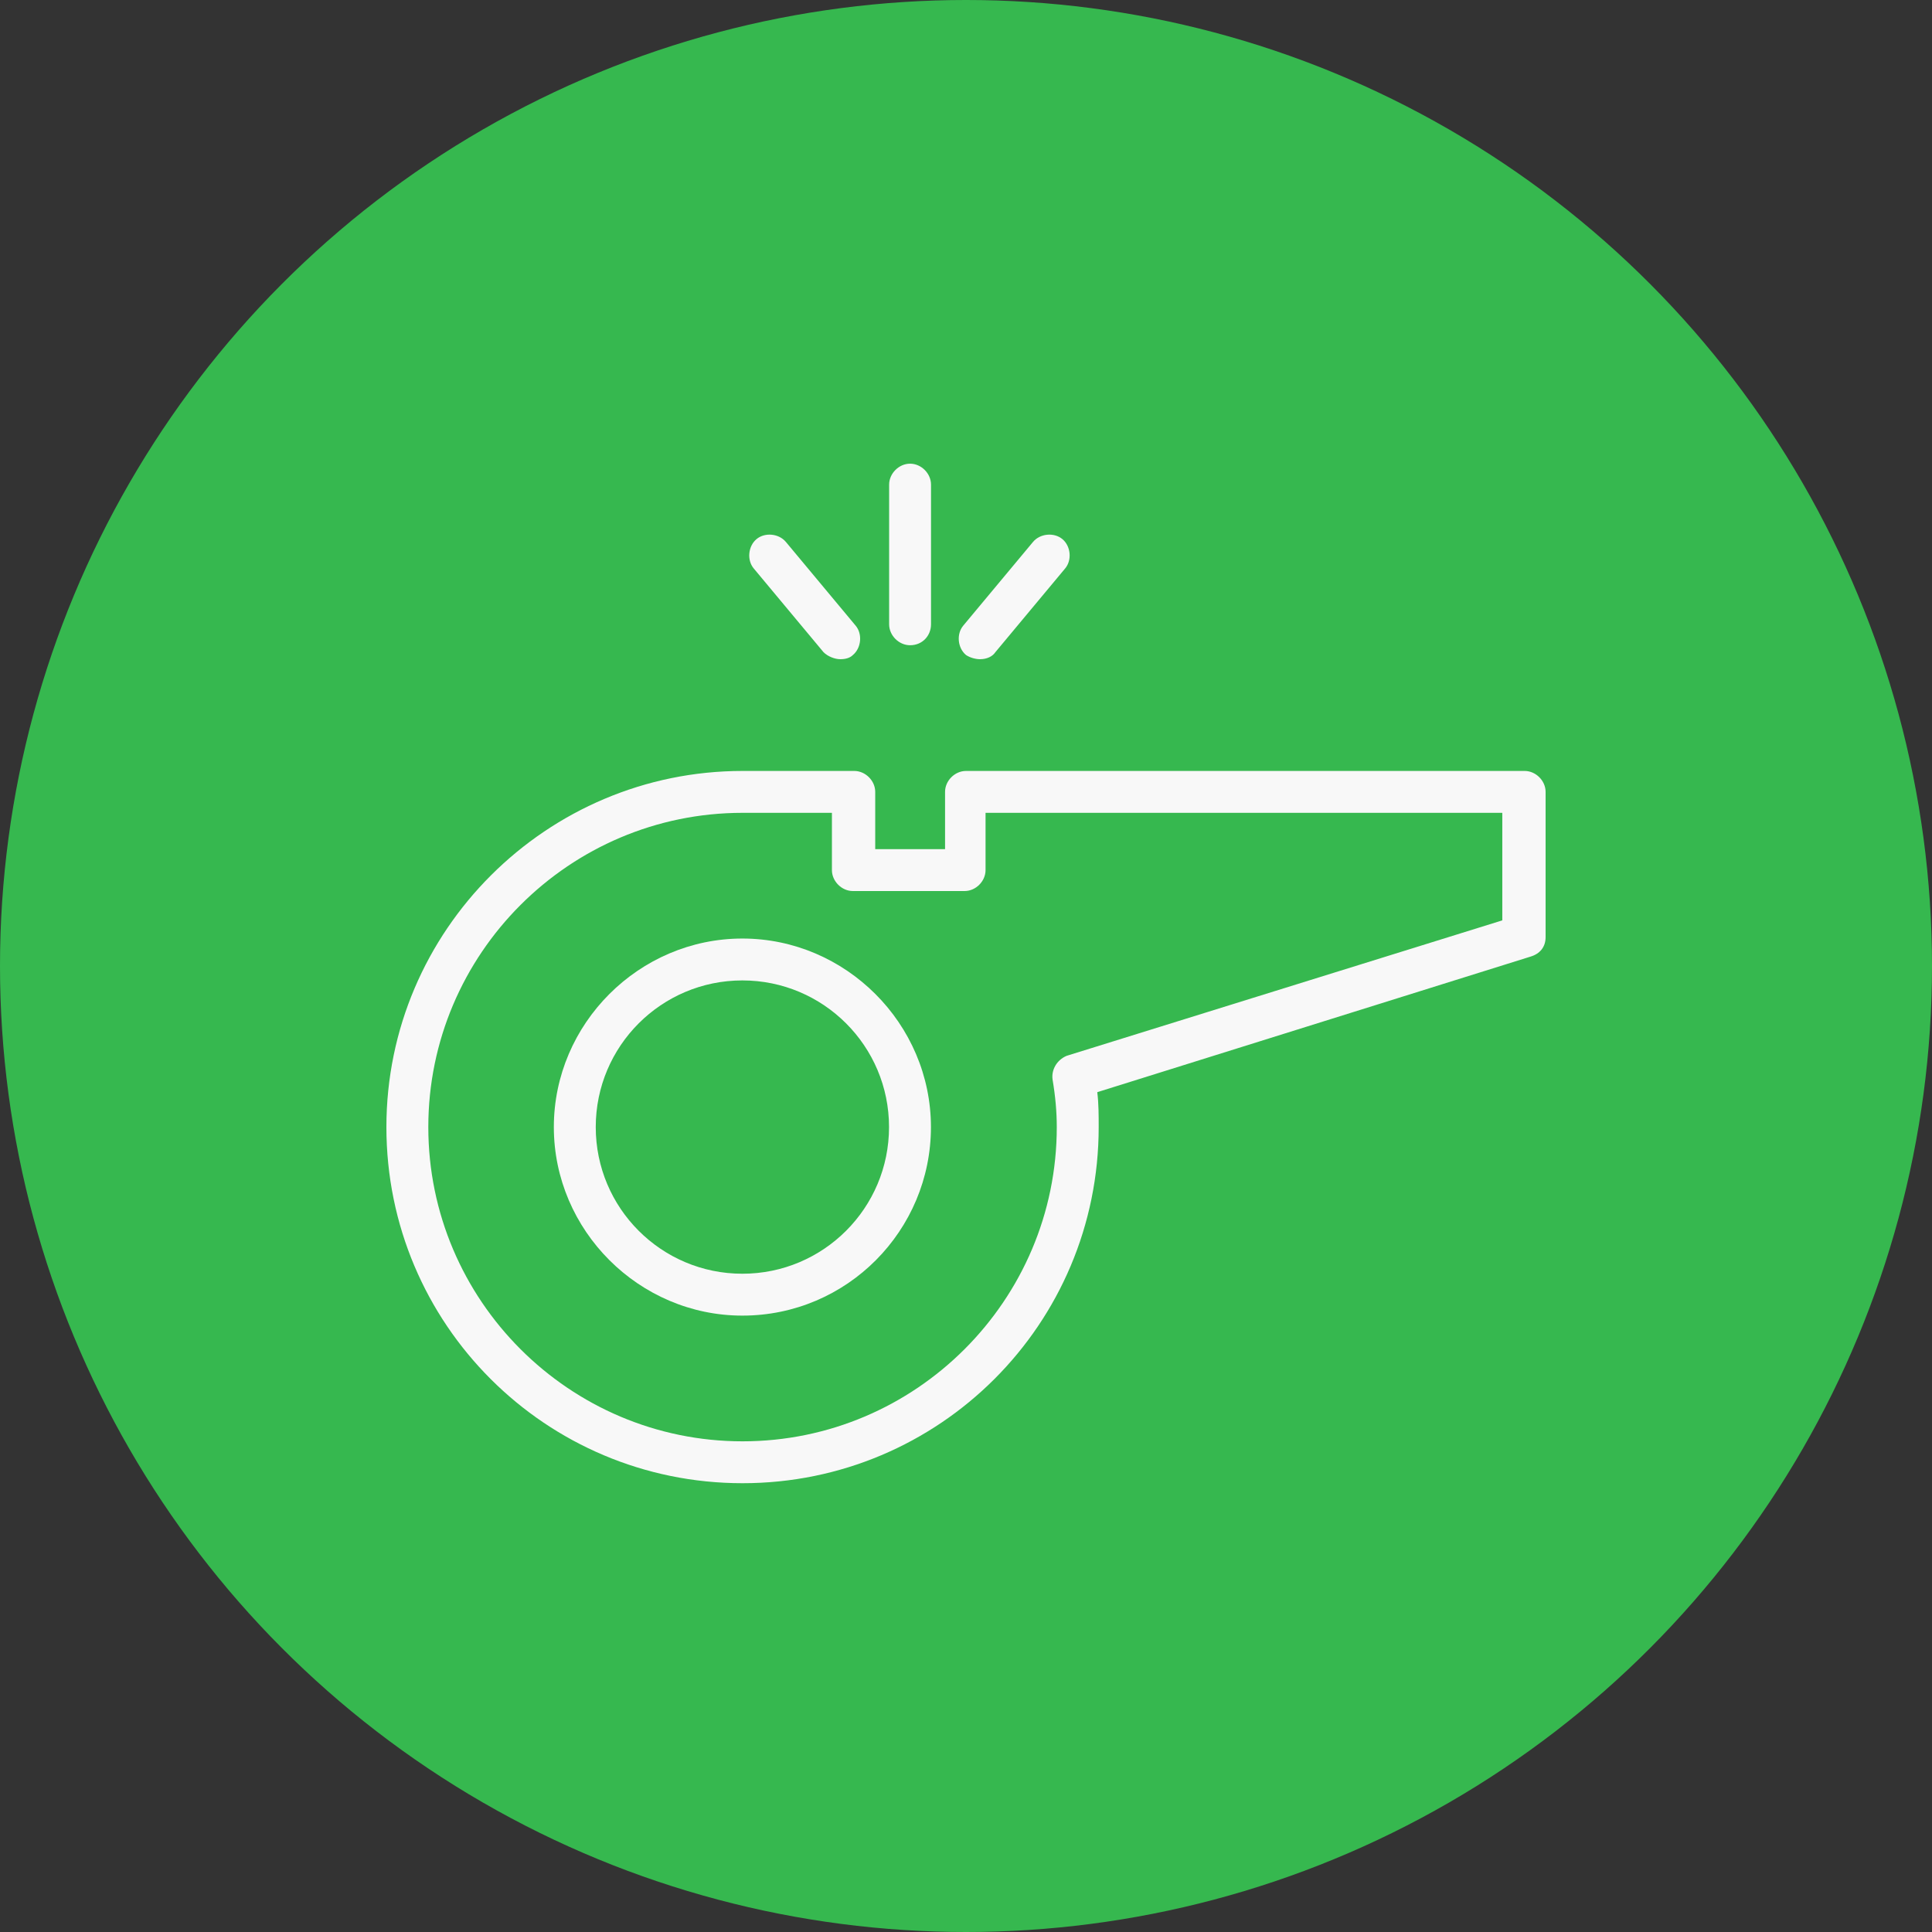 <svg width="75" height="75" viewBox="0 0 75 75" fill="none" xmlns="http://www.w3.org/2000/svg">
<rect x="0" y="0" width="75" height="75" fill="#333333" stroke="none"/>
<circle cx="37.5" cy="37.5" r="37.5" fill="#36B84F"/>
<path d="M28.825 57.578C21.181 57.578 15 51.398 15 43.753C15 36.108 21.235 29.928 28.825 29.928H33.163C33.596 29.928 33.976 30.307 33.976 30.741V32.964H36.687V30.741C36.687 30.307 37.066 29.928 37.5 29.928H59.187C59.62 29.928 60 30.307 60 30.741V36.38C60 36.759 59.783 37.03 59.404 37.139L42.596 42.398C42.651 42.831 42.651 43.319 42.651 43.753C42.651 51.398 36.47 57.578 28.825 57.578ZM28.825 31.554C22.102 31.554 16.627 37.03 16.627 43.753C16.627 50.476 22.102 55.952 28.825 55.952C35.548 55.952 41.024 50.476 41.024 43.753C41.024 43.157 40.97 42.56 40.861 41.91C40.807 41.53 41.024 41.151 41.404 40.988L58.319 35.729V31.554H38.259V33.777C38.259 34.211 37.88 34.59 37.446 34.59H33.108C32.675 34.59 32.295 34.211 32.295 33.777V31.554H28.825Z" fill="#F8F8F8"/>
<path d="M28.819 51.072C24.807 51.072 21.5 47.765 21.5 43.753C21.5 39.741 24.807 36.434 28.819 36.434C32.831 36.434 36.139 39.741 36.139 43.753C36.139 47.765 32.886 51.072 28.819 51.072ZM28.819 38.06C25.675 38.06 23.127 40.608 23.127 43.753C23.127 46.898 25.675 49.446 28.819 49.446C31.964 49.446 34.512 46.898 34.512 43.753C34.512 40.608 31.964 38.06 28.819 38.06Z" fill="#F8F8F8"/>
<path d="M32.621 25.59C32.404 25.59 32.133 25.482 31.97 25.319L29.259 22.066C28.988 21.741 29.043 21.199 29.368 20.928C29.693 20.657 30.235 20.711 30.506 21.036L33.217 24.289C33.488 24.614 33.434 25.157 33.109 25.428C33.001 25.536 32.838 25.59 32.621 25.59Z" fill="#F8F8F8"/>
<path d="M38.043 25.59C37.88 25.59 37.663 25.536 37.501 25.428C37.175 25.157 37.121 24.614 37.392 24.289L40.103 21.036C40.374 20.711 40.916 20.657 41.242 20.928C41.567 21.199 41.621 21.741 41.35 22.066L38.639 25.319C38.531 25.482 38.314 25.59 38.043 25.59Z" fill="#F8F8F8"/>
<path d="M35.329 25.048C34.895 25.048 34.516 24.669 34.516 24.235V18.813C34.516 18.38 34.895 18 35.329 18C35.763 18 36.142 18.38 36.142 18.813V24.235C36.142 24.669 35.817 25.048 35.329 25.048Z" fill="#F8F8F8"/>
</svg>
